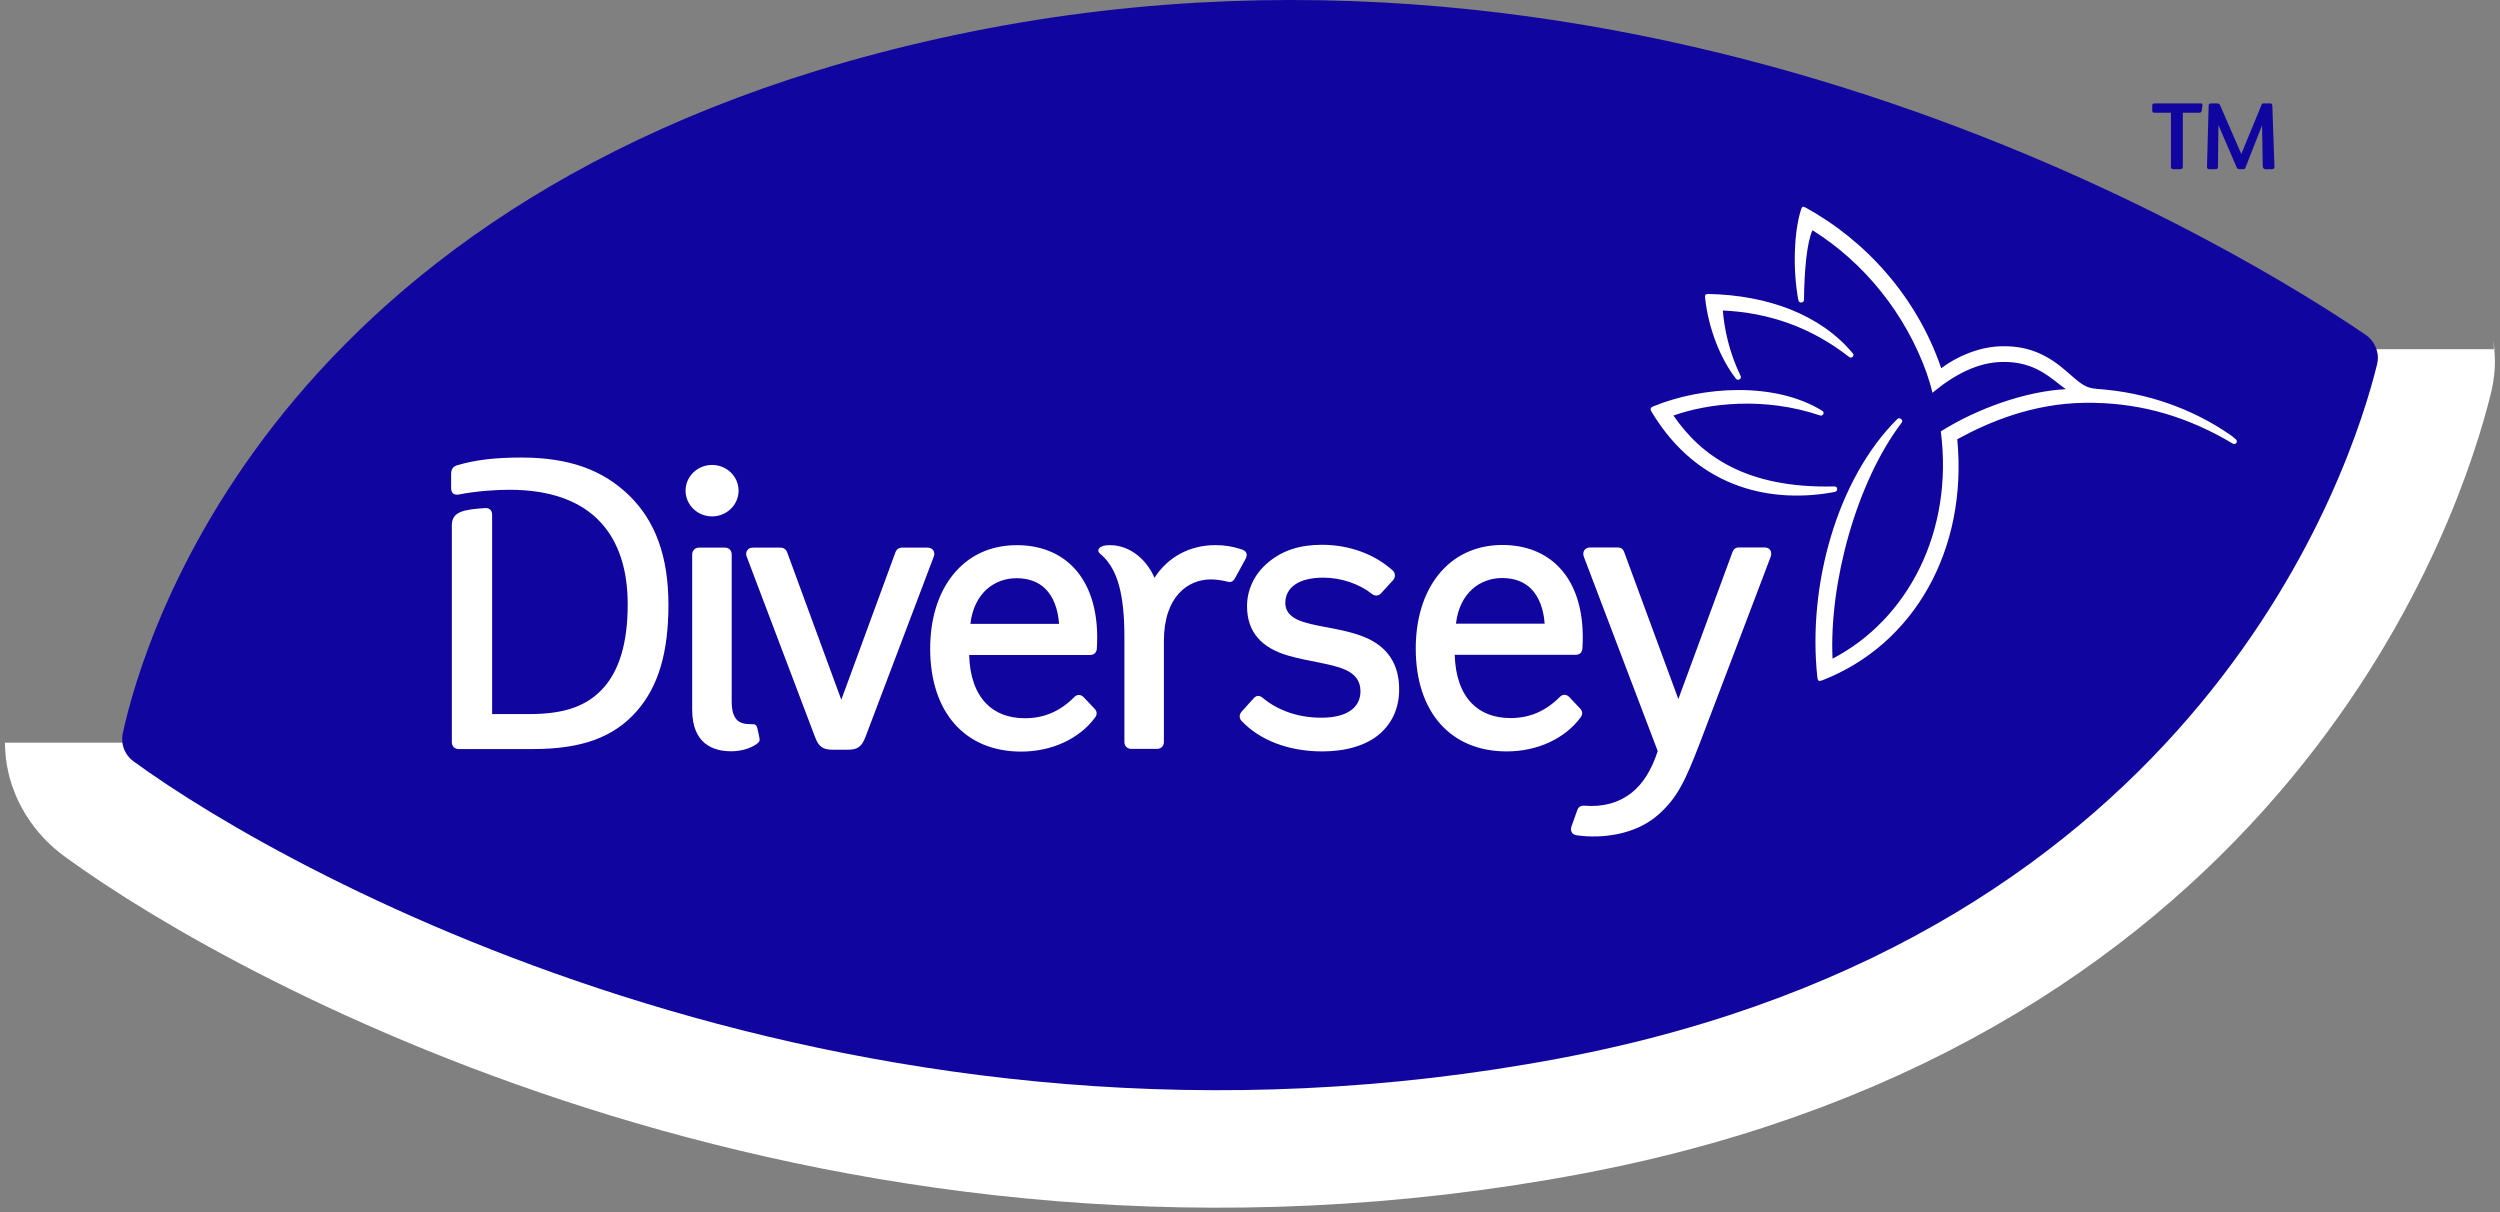 <?xml version="1.0" encoding="UTF-8"?>
<svg width="266px" height="129px" viewBox="0 0 266 129" version="1.1" xmlns="http://www.w3.org/2000/svg" xmlns:xlink="http://www.w3.org/1999/xlink">
    <rect x="0" y="0" width="266" height="129" fill="#808080" stroke="none"/>
    <!-- Generator: Sketch 48.2 (47327) - http://www.bohemiancoding.com/sketch -->
    <title>diversey-logo</title>
    <desc>Created with Sketch.</desc>
    <defs></defs>
    <g id="logo" stroke="none" stroke-width="1" fill="none" fill-rule="evenodd" transform="translate(-18, -143)">
        <g id="diversey-logo-copy-2" transform="translate(31, 143)">
            <path d="M239.853,37.157 C239.853,37.848 240.05,38.239 239.913,38.793 C237.292,49.479 221.456,99.654 153.038,112.593 C78.696,126.653 18.225,93.447 1.2,81.002 C0.541,80.521 0.025,79.743 0.025,79.021" id="Fill-1" stroke="#FFFFFF" stroke-width="25" fill="#10069F"></path>
            <path d="M0.025,79.021 C-0.018,78.689 -0.006,78.346 0.067,78.007 C2.294,67.731 16.73,18.209 90.32,3.372 C165.059,-11.698 227.838,28.197 238.696,35.62 C239.254,36.001 239.652,36.546 239.853,37.157 C240.053,37.769 240.05,38.239 239.913,38.793 C237.292,49.479 221.456,99.654 153.038,112.593 C78.696,126.653 18.225,93.447 1.2,81.002 C0.541,80.521 0.128,79.801 0.025,79.021 Z" id="Fill-1" fill="#10069F"></path>
            <path d="M224.895,46.748 C224.657,46.523 224.427,46.357 224.169,46.18 C220.194,43.468 215.409,41.76 210.223,41.388 C208.804,41.287 208.48,40.895 206.733,39.387 C204.519,37.481 202.425,36.76 199.822,36.847 C197.517,36.925 195.163,37.953 193.545,39.18 C190.969,31.602 185.481,25.554 179.068,22.063 C178.825,21.932 178.725,22.01 178.647,22.247 C177.851,24.668 177.751,28.79 178.345,31.939 C178.415,32.307 178.94,32.251 178.944,31.905 C178.979,28.711 179.258,25.756 179.85,24.497 C185.325,27.926 189.765,33.359 192.057,39.851 C192.054,39.853 192.05,39.856 192.047,39.858 C192.267,40.487 192.468,41.15 192.61,41.792 C192.625,41.779 192.642,41.767 192.658,41.753 C194.994,39.824 197.473,38.538 200.09,38.509 C203.567,38.468 205.165,40.217 206.799,41.411 C202.532,41.617 197.31,43.497 193.502,45.9 C194.875,56.515 190.031,65.891 181.982,70.083 C181.606,61.995 184.558,51.246 189.337,44.975 C189.551,44.695 189.129,44.328 188.854,44.603 C182.442,50.998 179.317,62.317 180.364,72.043 C180.411,72.478 180.53,72.527 180.919,72.374 C190.701,68.552 196.373,58.459 195.253,46.734 C198.65,44.877 203.317,42.921 208.843,42.858 C214.147,42.797 218.975,44.046 223.78,46.739 C224.055,46.894 224.282,47.03 224.557,47.195 C224.861,47.375 225.166,47.006 224.895,46.748 Z M182.176,51.756 C172.704,51.996 167.943,48.415 165.055,44.214 C168.766,42.897 174.689,42.19 180.647,44.202 C180.983,44.316 181.163,43.881 180.909,43.723 C175.87,40.592 168.16,41.085 162.908,43.238 C162.578,43.373 162.56,43.536 162.743,43.84 C167.824,52.286 175.905,53.544 182.23,52.341 C182.566,52.276 182.566,51.746 182.176,51.756 Z M168.423,31.699 C168.388,31.374 168.457,31.272 168.783,31.279 C175.069,31.41 180.695,33.456 184.151,37.613 C184.341,37.844 184.025,38.198 183.745,37.979 C179.675,34.799 175.167,33.259 170.312,33.037 C170.449,34.858 170.951,37.447 172.203,39.999 C172.363,40.322 171.9,40.545 171.713,40.305 C170.084,38.205 168.802,35.086 168.423,31.699 Z M95.155,61.521 C96.45,61.521 97.491,61.907 98.25,62.67 C99.074,63.501 99.575,64.799 99.685,66.377 L90.248,66.377 C90.639,63.051 92.858,61.521 95.155,61.521 Z M95.203,58.005 C92.379,58.005 90.013,59.111 88.355,61.207 C86.796,63.176 85.971,65.88 85.971,69.026 C85.971,75.775 89.678,79.969 95.647,79.969 C98.905,79.969 101.845,78.613 103.518,76.34 C103.752,76.021 103.738,75.7 103.46,75.406 L102.327,74.206 C102.154,74.028 101.996,73.949 101.799,73.946 C101.597,73.943 101.443,74.029 101.282,74.191 C99.783,75.691 98.077,76.42 96.064,76.42 C94.329,76.42 92.934,75.892 91.92,74.848 C90.793,73.691 90.175,71.917 90.118,69.69 L102.976,69.69 C103.426,69.69 103.677,69.422 103.704,69.006 C103.933,65.377 103.121,62.396 101.276,60.428 C99.778,58.829 97.651,58.005 95.203,58.005 Z M75.681,79.772 C74.589,79.772 74.139,79.529 73.715,78.409 L66.445,59.215 C66.364,58.999 66.372,58.748 66.501,58.556 C66.637,58.352 66.842,58.267 67.144,58.267 L70.062,58.267 C70.369,58.267 70.642,58.459 70.748,58.748 L76.514,74.456 L82.281,58.748 C82.386,58.459 82.659,58.267 82.967,58.267 L85.659,58.267 C85.934,58.267 86.161,58.35 86.299,58.549 C86.434,58.748 86.446,59.009 86.339,59.261 L79.086,78.409 C78.662,79.527 78.196,79.772 77.118,79.772 L75.681,79.772 Z M59.944,52.206 C59.944,50.697 61.209,49.47 62.765,49.47 C64.319,49.47 65.585,50.697 65.585,52.206 C65.585,53.716 64.319,54.944 62.765,54.944 C61.209,54.944 59.944,53.716 59.944,52.206 Z M53.919,52.694 C56.751,55.432 58.121,59.249 58.121,64.342 C58.121,69.346 57.092,73.008 54.733,75.684 C52.299,78.448 48.904,79.7 43.688,79.7 L35.806,79.7 C35.373,79.7 35.076,79.41 35.076,78.97 L35.076,55.876 C35.076,54.409 36.42,54.21 38.537,54.066 C38.792,54.047 38.975,54.064 39.152,54.22 C39.284,54.338 39.362,54.521 39.362,54.79 L39.362,75.977 L43.324,75.977 C47.09,75.977 49.545,75.12 51.301,73.084 C52.84,71.3 53.788,68.509 53.788,64.312 C53.788,60.609 52.831,57.684 50.945,55.617 C48.822,53.291 45.541,52.111 41.191,52.111 C39.829,52.111 37.716,52.242 35.87,52.606 C35.657,52.648 35.412,52.664 35.214,52.507 C35.022,52.354 35,52.108 35,51.89 L35,50.405 C35,49.934 35.219,49.63 35.633,49.508 C37.628,48.913 39.749,48.683 42.474,48.683 C47.546,48.683 51.123,49.99 53.919,52.694 Z M67.787,78.426 C67.867,78.803 67.828,78.939 67.495,79.173 C66.822,79.651 65.812,79.935 64.794,79.935 C62.902,79.935 60.648,79.165 60.648,75.499 L60.648,58.997 C60.648,58.566 60.965,58.267 61.377,58.267 L64.122,58.267 C64.57,58.267 64.852,58.583 64.852,58.997 L64.852,74.639 C64.852,75.605 65.049,76.261 65.456,76.645 C65.744,76.917 66.274,77.068 66.886,77.051 C67.151,77.044 67.28,77.049 67.405,77.146 C67.526,77.238 67.57,77.398 67.619,77.629 L67.787,78.426 Z M175.4,59.239 C175.33,59.421 168.627,77.095 167.833,79.145 C166.326,83.033 165.495,84.856 163.478,86.655 C160.982,88.876 157.343,89.238 154.813,88.881 C154.557,88.845 154.372,88.772 154.251,88.577 C154.141,88.398 154.112,88.191 154.212,87.91 L154.82,86.208 C154.95,85.84 155.218,85.696 155.566,85.725 C157.514,85.886 159.205,85.451 160.609,84.343 C161.745,83.446 162.687,82.044 163.383,79.918 L155.522,59.239 C155.437,59.014 155.437,58.741 155.573,58.544 C155.709,58.345 155.963,58.248 156.202,58.248 L159.122,58.248 C159.506,58.248 159.703,58.442 159.808,58.727 L165.576,74.381 L171.341,58.727 C171.431,58.479 171.633,58.248 172.025,58.248 L174.718,58.248 C175.006,58.248 175.213,58.331 175.35,58.53 C175.486,58.727 175.484,59.014 175.4,59.239 Z M135.87,73.355 C135.87,75.353 135.109,76.99 133.724,78.149 C132.324,79.321 130.188,79.95 127.711,79.95 C124.094,79.95 121.044,78.762 119.104,76.704 C118.85,76.434 118.823,76.048 119.108,75.718 L120.387,74.303 C120.696,73.949 121.03,73.982 121.349,74.248 C123.056,75.673 125.255,76.364 127.599,76.364 C130.312,76.364 131.754,75.295 131.754,73.552 C131.754,72.507 131.252,71.757 130.139,71.261 C128.638,70.591 126.298,70.406 124.035,69.748 C121.257,68.939 119.685,67.265 119.685,64.504 C119.685,62.733 120.47,61.052 121.963,59.815 C123.443,58.59 125.26,57.966 127.64,57.966 C130.652,57.966 133.308,59.013 135.165,60.68 C135.329,60.828 135.405,60.991 135.417,61.188 C135.431,61.407 135.361,61.569 135.224,61.729 L133.94,63.132 C133.695,63.416 133.291,63.438 133.001,63.209 C131.632,62.13 129.729,61.463 127.784,61.463 C125.233,61.463 123.758,62.48 123.758,64.155 C123.758,65.18 124.503,65.816 125.709,66.188 C127.664,66.791 129.992,66.888 132.177,67.785 C134.7,68.82 135.87,70.725 135.87,73.355 Z M119.515,59.494 L118.402,61.525 C118.207,61.888 117.964,61.983 117.583,61.887 C116.965,61.73 116.371,61.65 115.82,61.65 C113.428,61.65 110.839,63.442 110.839,68.198 L110.839,78.951 C110.839,79.384 110.526,79.682 110.109,79.682 L107.364,79.682 C106.962,79.682 106.636,79.393 106.636,78.951 L106.636,67.813 C106.636,63.331 105.949,60.666 104.274,59.111 C104.062,58.914 103.816,58.773 103.871,58.517 C103.937,58.2 104.346,58.058 104.69,58.025 C106.975,57.813 108.933,59.382 109.841,61.48 C111.249,59.273 113.577,58 116.341,58 C117.287,58 118.217,58.153 119.106,58.454 C119.372,58.545 119.54,58.659 119.617,58.855 C119.698,59.064 119.617,59.303 119.515,59.494 Z M146.822,61.502 C148.116,61.502 149.156,61.89 149.915,62.651 C150.741,63.482 151.24,64.781 151.352,66.358 L141.914,66.358 C142.304,63.032 144.525,61.502 146.822,61.502 Z M146.868,57.986 C144.046,57.986 141.678,59.093 140.02,61.188 C138.461,63.158 137.636,65.862 137.636,69.007 C137.636,75.758 141.345,79.95 147.314,79.95 C150.57,79.95 153.512,78.594 155.183,76.322 C155.417,76.002 155.403,75.681 155.125,75.387 L153.992,74.187 C153.819,74.009 153.661,73.931 153.464,73.927 C153.264,73.924 153.108,74.011 152.947,74.172 C151.449,75.673 149.742,76.402 147.73,76.402 C145.994,76.402 144.599,75.873 143.585,74.83 C142.458,73.672 141.841,71.898 141.783,69.672 L154.642,69.672 C155.093,69.672 155.344,69.403 155.369,68.987 C155.6,65.359 154.788,62.378 152.942,60.41 C151.444,58.811 149.316,57.986 146.868,57.986 Z" id="Fill-2" fill="#FFFFFF"></path>
            <path d="M228.752,18 L228.056,18 C227.858,18 227.758,17.875 227.758,17.676 L227.683,13.341 L225.92,17.826 C225.872,17.974 225.773,18 225.672,18 L225.251,18 C225.128,18 225.053,17.95 224.978,17.8 L223.042,13.315 L222.992,17.751 C222.992,17.95 222.893,18 222.719,18 L222.048,18 C221.875,18 221.824,17.901 221.824,17.751 L221.824,17.725 L221.999,11.273 C221.999,11.075 222.072,11 222.248,11 L222.867,11 C223.066,11 223.165,11.075 223.216,11.198 L225.475,16.381 L227.609,11.198 C227.659,11.049 227.709,11 227.883,11 L228.528,11 C228.702,11 228.776,11.075 228.776,11.249 L229,17.701 L229,17.725 C229,17.901 228.95,18 228.752,18 Z M220.965,11.996 L219.253,11.996 L219.253,17.725 C219.253,17.901 219.178,18 218.979,18 L218.259,18 C218.061,18 217.987,17.901 217.987,17.725 L217.987,11.996 L216.248,11.996 C216.075,11.996 216,11.945 216,11.771 L216,11.249 C216,11.075 216.075,11 216.224,11 L221.09,11 C221.238,11 221.338,11.024 221.338,11.174 L221.338,11.249 L221.264,11.771 C221.238,11.971 221.115,11.996 220.965,11.996 Z" id="Fill-3" fill="#10069F"></path>
        </g>
    </g>
</svg>